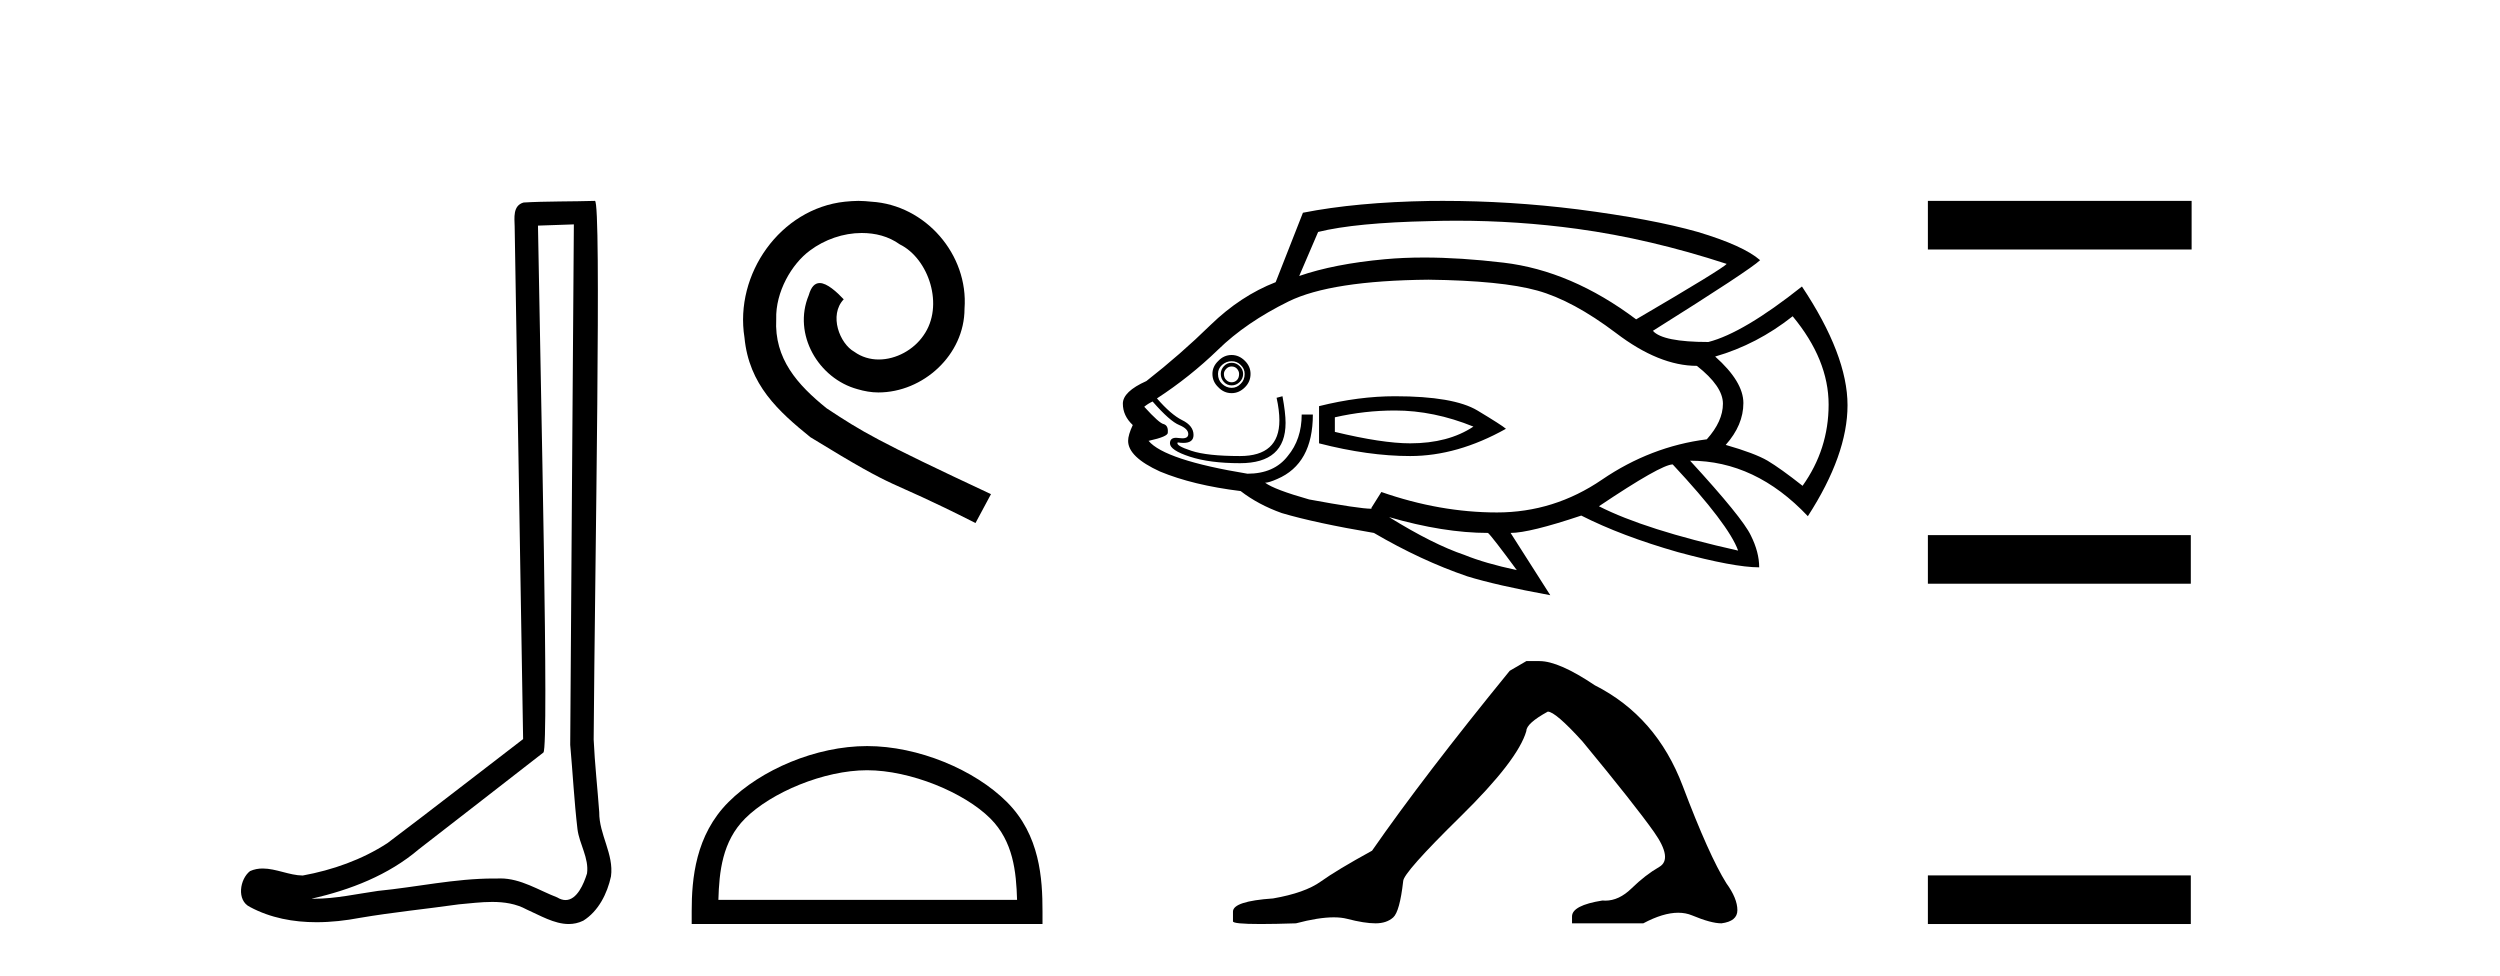 <?xml version='1.0' encoding='UTF-8' standalone='yes'?><svg xmlns='http://www.w3.org/2000/svg' xmlns:xlink='http://www.w3.org/1999/xlink' width='105.0' height='41.0' ><path d='M 24.102 9.424 C 24.052 16.711 23.994 23.997 23.949 31.284 C 24.055 32.464 24.116 33.649 24.254 34.826 C 24.334 35.455 24.744 36.041 24.655 36.685 C 24.521 37.12 24.235 37.802 23.753 37.802 C 23.645 37.802 23.529 37.769 23.402 37.691 C 22.621 37.391 21.876 36.894 21.015 36.894 C 20.967 36.894 20.919 36.895 20.87 36.898 C 20.828 36.898 20.785 36.897 20.742 36.897 C 19.105 36.897 17.496 37.259 15.871 37.418 C 14.984 37.544 14.099 37.747 13.199 37.747 C 13.161 37.747 13.123 37.746 13.085 37.745 C 14.71 37.378 16.315 36.757 17.595 35.665 C 19.337 34.31 21.086 32.963 22.825 31.604 C 23.061 31.314 22.712 16.507 22.595 9.476 C 23.097 9.459 23.599 9.441 24.102 9.424 ZM 24.987 8.437 C 24.987 8.437 24.987 8.437 24.986 8.437 C 24.126 8.465 22.845 8.452 21.988 8.506 C 21.529 8.639 21.609 9.152 21.616 9.52 C 21.734 16.694 21.853 23.868 21.971 31.042 C 20.069 32.496 18.184 33.973 16.271 35.412 C 15.201 36.109 13.963 36.543 12.714 36.772 C 12.155 36.766 11.591 36.477 11.034 36.477 C 10.856 36.477 10.678 36.507 10.502 36.586 C 10.073 36.915 9.925 37.817 10.499 38.093 C 11.363 38.557 12.326 38.733 13.294 38.733 C 13.906 38.733 14.521 38.663 15.115 38.55 C 16.495 38.315 17.889 38.178 19.275 37.982 C 19.731 37.942 20.204 37.881 20.67 37.881 C 21.174 37.881 21.67 37.953 22.125 38.201 C 22.673 38.444 23.277 38.809 23.886 38.809 C 24.09 38.809 24.295 38.768 24.498 38.668 C 25.136 38.27 25.505 37.528 25.661 36.81 C 25.79 35.873 25.157 35.044 25.168 34.114 C 25.095 33.096 24.98 32.08 24.934 31.061 C 24.986 23.698 25.27 8.437 24.987 8.437 Z' style='fill:#000000;stroke:none' /><path d='M 36.051 8.437 C 35.864 8.437 35.676 8.454 35.488 8.471 C 32.771 8.761 30.841 11.512 31.268 14.177 C 31.456 16.158 32.686 17.269 34.036 18.362 C 38.05 20.822 36.923 19.917 40.971 21.967 L 41.621 20.754 C 36.803 18.499 36.222 18.14 34.719 17.149 C 33.489 16.158 32.515 15.065 32.601 13.408 C 32.566 12.263 33.25 11.085 34.019 10.521 C 34.634 10.06 35.419 9.786 36.188 9.786 C 36.769 9.786 37.316 9.923 37.794 10.265 C 39.007 10.863 39.673 12.844 38.785 14.091 C 38.375 14.689 37.64 15.099 36.906 15.099 C 36.547 15.099 36.188 14.997 35.881 14.775 C 35.266 14.433 34.804 13.237 35.436 12.571 C 35.146 12.263 34.736 11.888 34.429 11.888 C 34.224 11.888 34.07 12.041 33.967 12.4 C 33.284 14.04 34.377 15.902 36.017 16.346 C 36.308 16.432 36.598 16.483 36.889 16.483 C 38.768 16.483 40.51 14.911 40.51 12.964 C 40.681 10.692 38.87 8.608 36.598 8.471 C 36.427 8.454 36.239 8.437 36.051 8.437 Z' style='fill:#000000;stroke:none' /><path d='M 36.418 32.35 C 38.23 32.35 40.499 33.281 41.596 34.378 C 42.557 35.339 42.682 36.612 42.717 37.795 L 30.172 37.795 C 30.207 36.612 30.333 35.339 31.293 34.378 C 32.391 33.281 34.606 32.35 36.418 32.35 ZM 36.418 31.335 C 34.268 31.335 31.955 32.329 30.599 33.684 C 29.208 35.075 29.051 36.906 29.051 38.275 L 29.051 38.809 L 43.785 38.809 L 43.785 38.275 C 43.785 36.906 43.681 35.075 42.29 33.684 C 40.935 32.329 38.568 31.335 36.418 31.335 Z' style='fill:#000000;stroke:none' /><path d='M 61.184 9.27 Q 63.745 9.27 66.244 9.612 Q 69.29 10.029 72.519 11.083 Q 72.389 11.265 68.718 13.413 Q 65.997 11.369 63.146 11.031 Q 61.33 10.816 59.812 10.816 Q 58.936 10.816 58.16 10.888 Q 56.038 11.083 54.567 11.591 L 55.361 9.742 Q 56.936 9.352 60.061 9.287 Q 60.624 9.27 61.184 9.27 ZM 51.729 15.392 Q 51.859 15.392 51.95 15.483 Q 52.042 15.587 52.042 15.704 Q 52.042 15.874 51.95 15.965 Q 51.859 16.056 51.729 16.056 Q 51.599 16.056 51.508 15.965 Q 51.404 15.874 51.404 15.704 Q 51.404 15.587 51.508 15.483 Q 51.599 15.392 51.729 15.392 ZM 51.729 15.236 Q 51.534 15.236 51.404 15.379 Q 51.273 15.522 51.273 15.704 Q 51.273 15.9 51.404 16.043 Q 51.534 16.186 51.729 16.186 Q 51.924 16.186 52.068 16.043 Q 52.211 15.9 52.211 15.704 Q 52.211 15.522 52.068 15.379 Q 51.924 15.236 51.729 15.236 ZM 51.729 15.171 Q 51.95 15.171 52.107 15.327 Q 52.276 15.483 52.276 15.704 Q 52.276 15.965 52.107 16.121 Q 51.95 16.29 51.729 16.29 Q 51.508 16.29 51.326 16.121 Q 51.156 15.965 51.156 15.704 Q 51.156 15.483 51.326 15.327 Q 51.508 15.171 51.729 15.171 ZM 51.729 14.91 Q 51.404 14.91 51.169 15.158 Q 50.922 15.392 50.922 15.704 Q 50.922 16.03 51.169 16.264 Q 51.404 16.512 51.729 16.512 Q 52.042 16.512 52.289 16.264 Q 52.523 16.03 52.523 15.704 Q 52.523 15.392 52.289 15.158 Q 52.042 14.91 51.729 14.91 ZM 58.59 17.241 Q 60.217 17.241 61.883 17.917 Q 60.829 18.62 59.227 18.62 Q 58.056 18.62 56.064 18.139 L 56.064 17.527 Q 57.314 17.241 58.59 17.241 ZM 58.59 16.642 Q 57.066 16.642 55.4 17.058 L 55.4 18.62 Q 57.47 19.154 59.227 19.154 Q 61.206 19.154 63.25 18.009 Q 63.068 17.852 62.052 17.241 Q 61.05 16.642 58.59 16.642 ZM 75.292 13.283 Q 76.802 15.106 76.802 16.993 Q 76.802 18.868 75.708 20.404 Q 74.784 19.675 74.237 19.349 Q 73.703 19.037 72.48 18.686 Q 73.222 17.852 73.222 16.928 Q 73.222 16.03 72.037 14.975 Q 73.795 14.468 75.292 13.283 ZM 59.996 11.747 Q 63.068 11.786 64.565 12.203 Q 66.062 12.619 67.871 13.986 Q 69.681 15.366 71.269 15.366 Q 72.363 16.225 72.363 16.954 Q 72.363 17.696 71.686 18.451 Q 69.329 18.751 67.286 20.144 Q 65.268 21.523 62.872 21.523 Q 60.477 21.523 58.017 20.664 L 57.6 21.328 L 57.6 21.367 Q 57.092 21.367 54.984 20.977 Q 53.513 20.56 53.135 20.274 Q 53.291 20.274 53.643 20.118 Q 55.14 19.48 55.14 17.41 L 54.671 17.41 Q 54.671 18.451 54.085 19.154 Q 53.513 19.896 52.393 19.896 Q 48.917 19.323 48.24 18.516 Q 49.073 18.334 49.047 18.165 Q 49.073 17.878 48.878 17.813 Q 48.696 17.787 48.058 17.084 Q 48.214 16.954 48.409 16.863 Q 49.138 17.696 49.529 17.852 Q 49.907 18.009 49.907 18.23 Q 49.907 18.409 49.659 18.409 Q 49.601 18.409 49.529 18.399 Q 49.457 18.387 49.398 18.387 Q 49.138 18.387 49.138 18.62 Q 49.138 18.907 49.972 19.18 Q 50.805 19.454 52.081 19.454 Q 53.994 19.454 53.994 17.761 Q 53.994 17.345 53.864 16.642 L 53.617 16.707 Q 53.734 17.241 53.734 17.657 Q 53.734 19.154 52.081 19.154 Q 50.701 19.154 50.037 18.933 Q 49.36 18.712 49.464 18.581 L 49.464 18.581 Q 49.597 18.602 49.703 18.602 Q 50.128 18.602 50.128 18.269 Q 50.128 17.878 49.646 17.644 Q 49.178 17.41 48.592 16.733 Q 49.972 15.835 51.156 14.689 Q 52.328 13.543 54.124 12.658 Q 55.908 11.786 59.996 11.747 ZM 70.254 19.506 Q 72.61 22.031 73.001 23.125 Q 69.095 22.252 67.155 21.263 Q 69.772 19.506 70.254 19.506 ZM 58.342 21.719 Q 60.633 22.383 62.495 22.383 Q 62.651 22.513 63.706 23.945 Q 62.365 23.658 61.506 23.307 Q 60.191 22.864 58.342 21.719 ZM 60.609 8.437 Q 60.328 8.437 60.048 8.44 Q 56.962 8.492 54.723 8.935 L 53.578 11.851 Q 52.107 12.424 50.844 13.648 Q 49.581 14.884 48.149 16.004 Q 47.16 16.446 47.16 16.954 Q 47.16 17.462 47.576 17.852 Q 47.381 18.269 47.381 18.516 Q 47.381 19.193 48.722 19.805 Q 50.102 20.378 52.107 20.625 Q 52.849 21.198 53.838 21.55 Q 55.244 21.966 57.704 22.383 Q 59.683 23.541 61.623 24.205 Q 62.846 24.583 65.112 24.999 L 63.445 22.383 Q 64.239 22.383 66.413 21.654 Q 68.106 22.513 70.475 23.19 Q 72.831 23.828 73.886 23.828 Q 73.886 23.19 73.534 22.487 Q 73.183 21.745 70.983 19.349 Q 73.73 19.349 75.93 21.68 Q 77.596 19.102 77.596 17.019 Q 77.596 14.91 75.682 12.033 Q 73.222 13.986 71.751 14.364 Q 69.837 14.364 69.421 13.895 Q 73.508 11.33 73.925 10.927 Q 73.222 10.315 71.308 9.742 Q 69.382 9.195 66.257 8.792 Q 63.417 8.437 60.609 8.437 Z' style='fill:#000000;stroke:none' /><path d='M 64.107 27.766 L 63.409 28.173 Q 59.806 32.59 57.626 35.729 Q 56.144 36.543 55.476 37.022 Q 54.807 37.502 53.471 37.734 Q 51.785 37.85 51.785 38.286 L 51.785 38.315 L 51.785 38.693 Q 51.766 38.809 52.948 38.809 Q 53.538 38.809 54.43 38.78 Q 55.379 38.528 56.018 38.528 Q 56.338 38.528 56.58 38.591 Q 57.307 38.78 57.772 38.78 Q 58.237 38.78 58.513 38.533 Q 58.789 38.286 58.934 37.008 Q 58.934 36.659 61.346 34.29 Q 63.758 31.922 64.107 30.701 Q 64.107 30.382 65.008 29.888 Q 65.327 29.888 66.461 31.137 Q 68.669 33.811 69.469 34.944 Q 70.268 36.078 69.687 36.412 Q 69.105 36.746 68.524 37.313 Q 67.997 37.827 67.422 37.827 Q 67.363 37.827 67.304 37.821 Q 66.025 38.025 66.025 38.49 L 66.025 38.78 L 69.018 38.78 Q 69.851 38.335 70.484 38.335 Q 70.801 38.335 71.067 38.446 Q 71.866 38.78 72.302 38.78 Q 72.97 38.693 72.97 38.228 Q 72.97 37.734 72.506 37.095 Q 71.779 35.932 70.675 33.012 Q 69.57 30.091 66.984 28.783 Q 65.473 27.766 64.659 27.766 Z' style='fill:#000000;stroke:none' /><path d='M 80.971 8.437 L 80.971 10.479 L 92.048 10.479 L 92.048 8.437 ZM 80.971 22.475 L 80.971 24.516 L 92.014 24.516 L 92.014 22.475 ZM 80.971 36.767 L 80.971 38.809 L 92.014 38.809 L 92.014 36.767 Z' style='fill:#000000;stroke:none' /></svg>